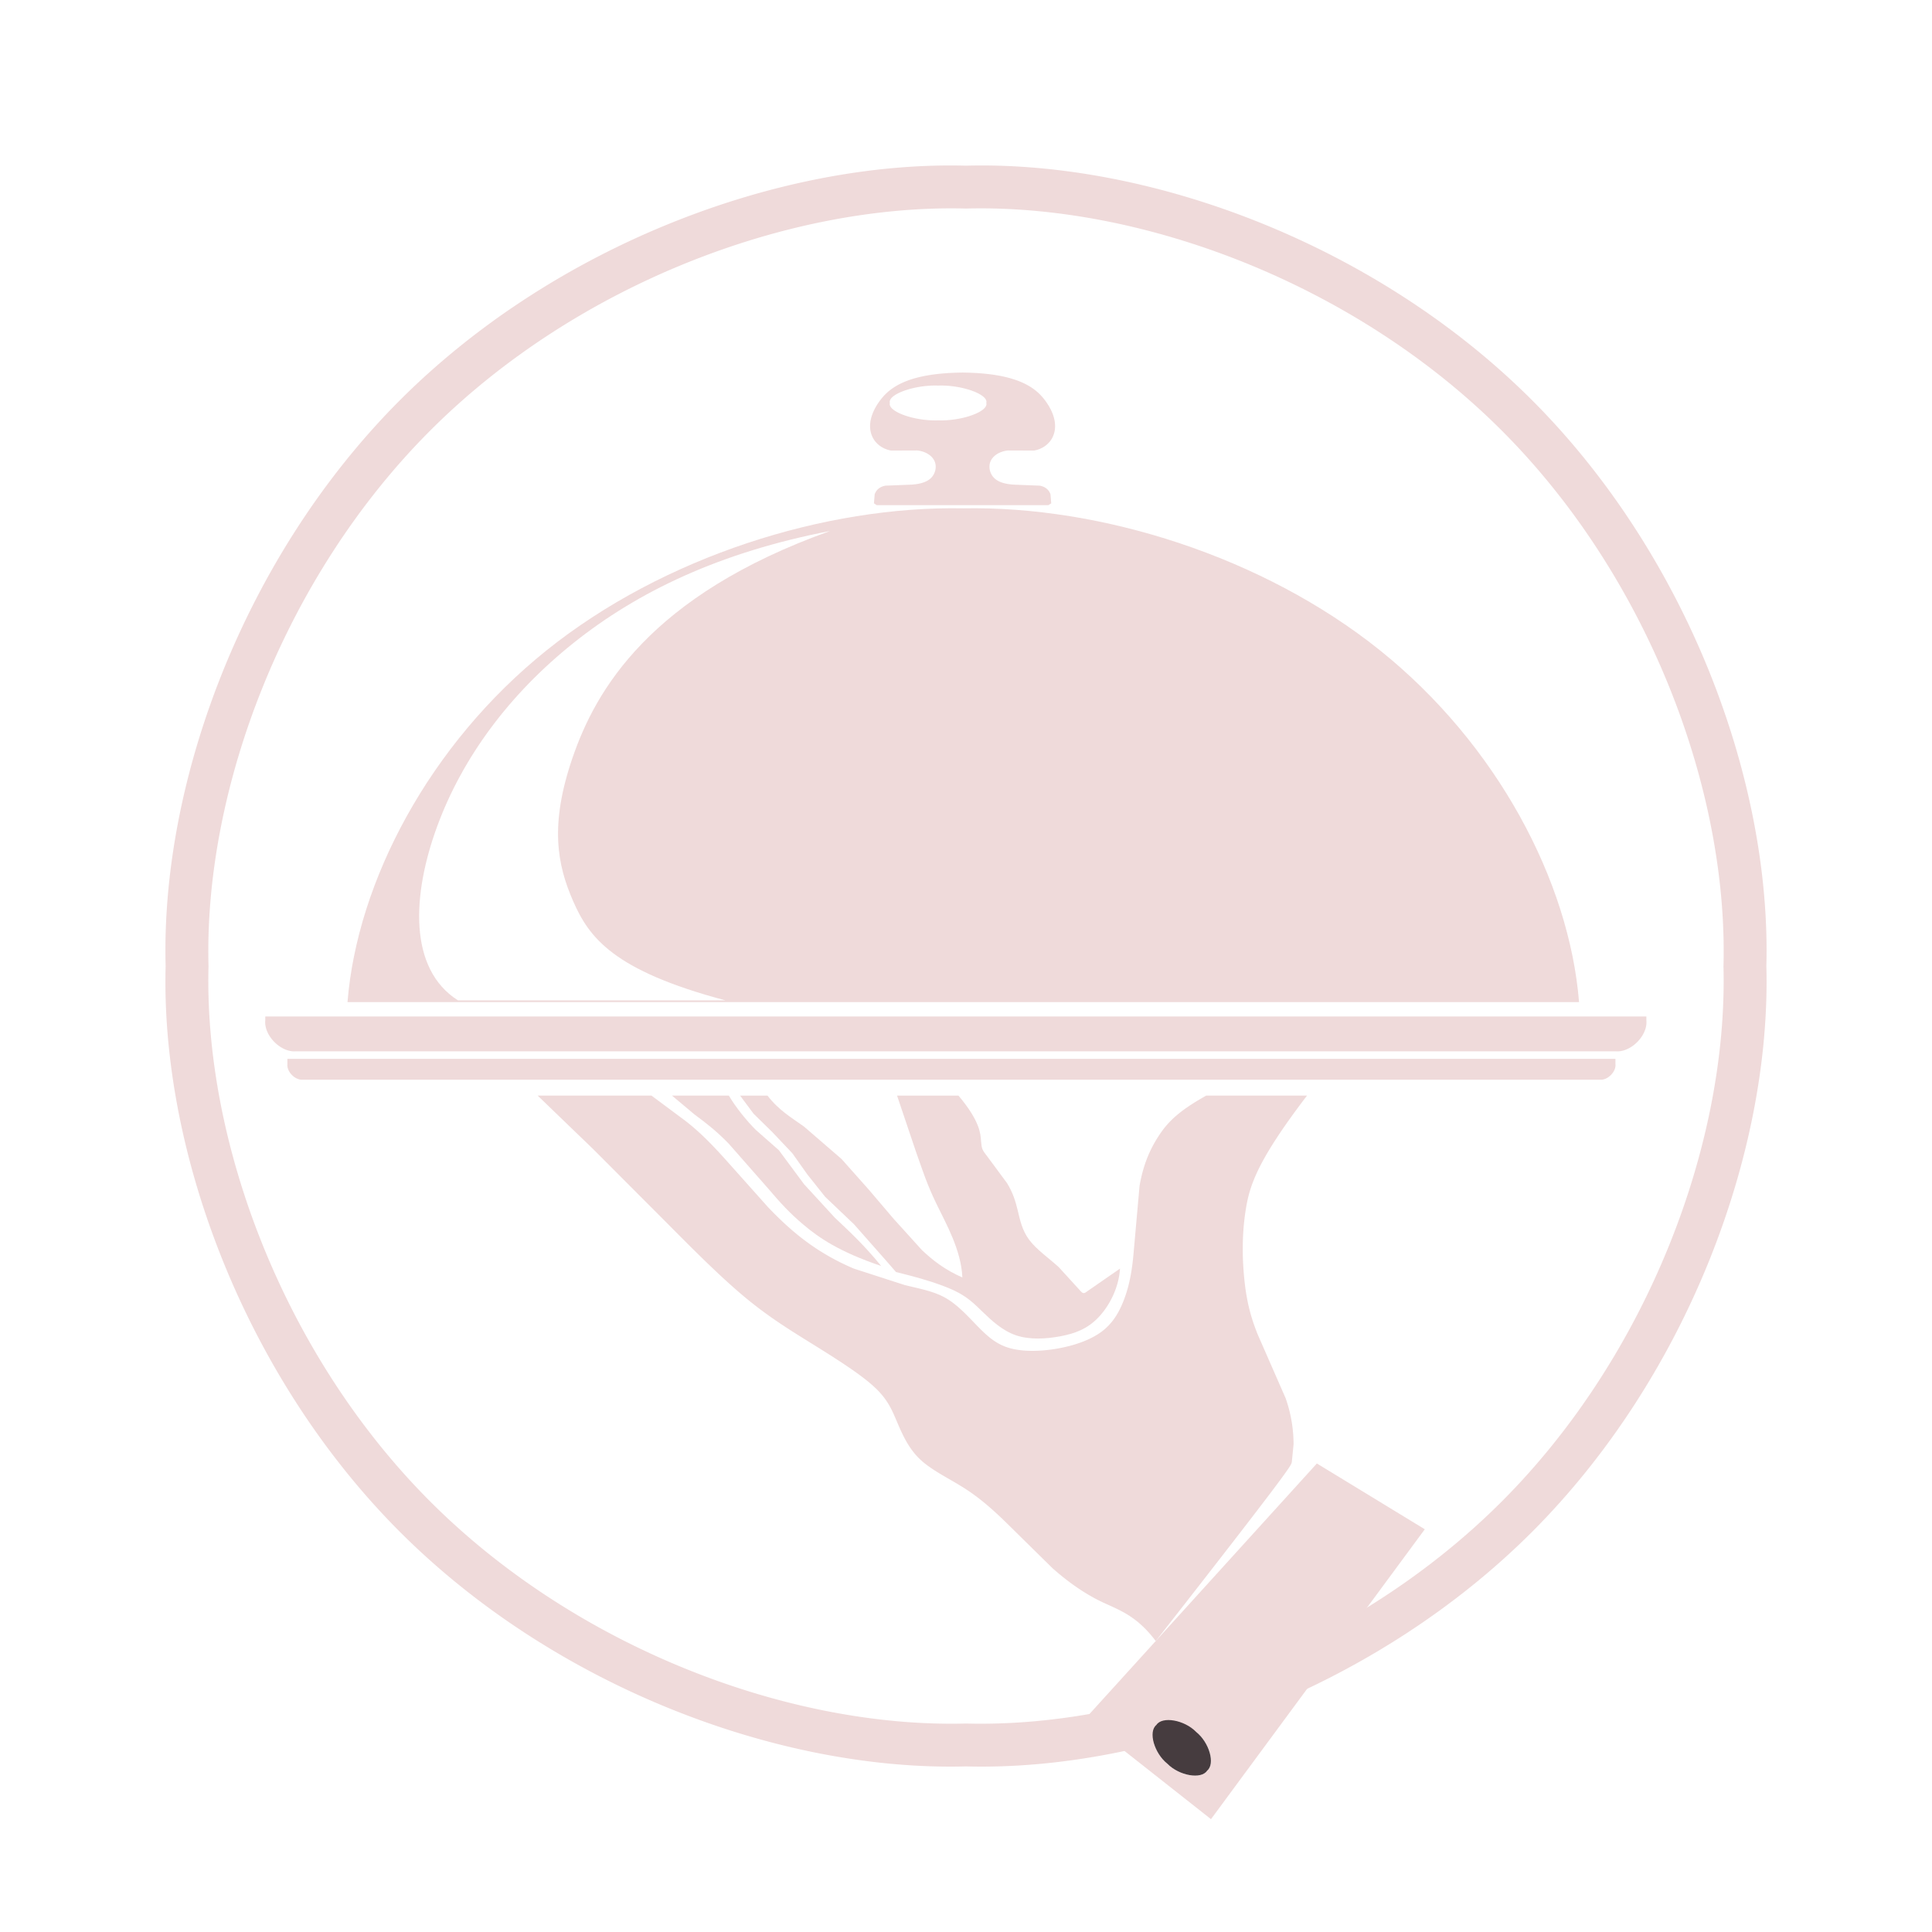 <svg xmlns="http://www.w3.org/2000/svg" width="189.12" height="189.12" viewBox="0 0 141.84 141.84" overflow="visible" xmlns:v="https://vecta.io/nano"><g fill="#efdadaff"><path d="M129.68 70.923c.364 13.706-5.856 30.195-17.21 41.55s-27.844 17.575-41.55 17.21c-13.706.364-30.195-5.856-41.55-17.21S11.795 84.63 12.16 70.923c-.364-13.706 5.856-30.195 17.21-41.55s27.844-17.575 41.55-17.21c13.706-.364 30.195 5.856 41.55 17.21s17.575 27.844 17.21 41.55zm-3.148 0c.345-12.972-5.542-28.577-16.288-39.323S83.892 14.966 70.92 15.311c-12.972-.345-28.577 5.542-39.323 16.288S14.963 57.951 15.308 70.923c-.345 12.972 5.542 28.577 16.288 39.323s26.352 16.633 39.323 16.288c12.972.345 28.577-5.542 39.323-16.288s16.633-26.352 16.288-39.323zM22.238 79.266c-.56.057-1.194-.578-1.138-1.138v-.391h97.5v.391c.057.56-.578 1.194-1.138 1.138zm17.234 1.167h8.356l2.456 1.829c1.164.888 2.193 1.982 3.187 3.097l2.904 3.254c.952 1.002 1.897 1.869 2.931 2.62s2.159 1.387 3.387 1.905l3.73 1.206c1.17.287 2.177.46 3.065.985s1.657 1.402 2.361 2.117 1.343 1.267 2.301 1.533 2.235.246 3.478.028 2.449-.632 3.287-1.271 1.307-1.504 1.645-2.429.543-1.911.668-3.356l.433-4.884c.265-1.532.753-2.691 1.451-3.741.602-.905 1.36-1.729 3.447-2.892h7.399c-3.622 4.742-4.206 6.566-4.49 8.315-.296 1.82-.269 3.56-.126 5.043s.401 2.712.998 4.188l2.041 4.658a10.2 10.2 0 0 1 .588 3.396l-.13 1.31c-.05.254-.07.455-9.987 13.134-1.456-1.929-2.772-2.298-4.022-2.903s-2.434-1.447-3.559-2.444l-3.223-3.172c-1.033-1.023-2.033-1.918-3.182-2.66s-2.449-1.333-3.327-2.169-1.332-1.92-1.722-2.835-.715-1.662-1.765-2.594-2.826-2.047-4.472-3.07-3.162-1.955-4.906-3.406-3.714-3.422-5.578-5.303l-5.529-5.541zm79.124-3.251H21.751c-1.12.114-2.389-1.156-2.275-2.275v-.281h101.395v.281c.114 1.12-1.156 2.389-2.275 2.275zm-47.928-49.83c4.12.042 5.426 1.154 6.124 2.136s.787 1.835.55 2.46-.799 1.021-1.427 1.13l-1.911-.007c-.59.061-1.076.359-1.266.762s-.085.911.228 1.238.833.471 1.478.51l1.899.075c.484.1.683.366.78.632l.053.664-.202.133h-6.305-6.305l-.202-.133.053-.664c.097-.266.296-.531.78-.632l1.899-.075c.645-.04 1.165-.184 1.478-.51s.419-.834.228-1.238-.677-.702-1.266-.762l-1.911.007c-.628-.11-1.19-.506-1.427-1.13s-.148-1.478.55-2.46 2.004-2.094 6.124-2.136zm-1.797 3.508c1.742.064 3.717-.648 3.54-1.276.177-.628-1.798-1.34-3.54-1.276-1.742-.064-3.717.648-3.54 1.276-.177.628 1.798 1.34 3.54 1.276z"/><path d="M88.906 133.556l-9.283-7.321 17.056-18.792 7.924 4.83zm-3.199-4.068c.864.884 2.491 1.167 2.917.507.611-.492.159-2.08-.811-2.847-.865-.884-2.491-1.167-2.916-.507-.611.492-.159 2.08.811 2.847zm-3.481-36.352c-.085 1.428-.799 2.771-1.608 3.606s-1.711 1.162-2.766 1.361-2.263.27-3.265-.071-1.798-1.094-2.441-1.716-1.133-1.112-2.078-1.563-2.345-.863-3.148-1.076l-1.14-.291-.714-.821-2.373-2.689-2.117-2.014-1.307-1.645-1.099-1.55-1.484-1.568-1.36-1.333-.991-1.33h2.015c.805 1.062 1.777 1.629 2.669 2.266l2.762 2.385 2.016 2.268 1.816 2.132 2.066 2.283c.788.752 1.709 1.463 2.973 2.015-.079-2-1.197-3.947-1.91-5.421s-1.02-2.474-1.502-3.829l-1.382-4.1h4.511c1.58 1.879 1.616 2.797 1.654 3.319.042.575.086.671.445 1.127l1.465 1.978c.43.706.614 1.303.781 1.991s.316 1.469.851 2.18 1.456 1.351 2.167 2l1.491 1.636c.281.329.342.329.583.145zm-17.533-.194c-3.119-1.049-4.594-2.098-5.667-2.997s-1.745-1.649-2.631-2.688l-2.915-3.316c-.927-.949-1.68-1.517-2.497-2.125l-1.65-1.383h4.176c.531.908 1.369 1.913 1.98 2.52l1.689 1.486 1.853 2.501 2.253 2.452c.915.872 2.072 1.908 3.408 3.55zm-39.181-19.37c.714-8.874 6.023-18.937 14.618-25.829s20.477-10.615 30.59-10.424c10.113-.191 21.995 3.531 30.59 10.424s13.904 16.955 14.618 25.829zm8.11-.13h19.632c-8.248-2.19-10.015-4.625-11.181-7.296s-1.733-5.579-.039-10.517 5.649-11.905 18.908-16.646c-8.079 1.559-14.092 4.437-18.82 8.207s-8.172 8.432-10.025 13.475-2.115 10.467 1.525 12.777z"/></g><path d="M85.707 129.488c-.97-.767-1.422-2.355-.811-2.847.425-.659 2.052-.376 2.916.507.97.767 1.422 2.355.811 2.847-.425.659-2.052.376-2.917-.507z" fill="#463c3f"/></svg>